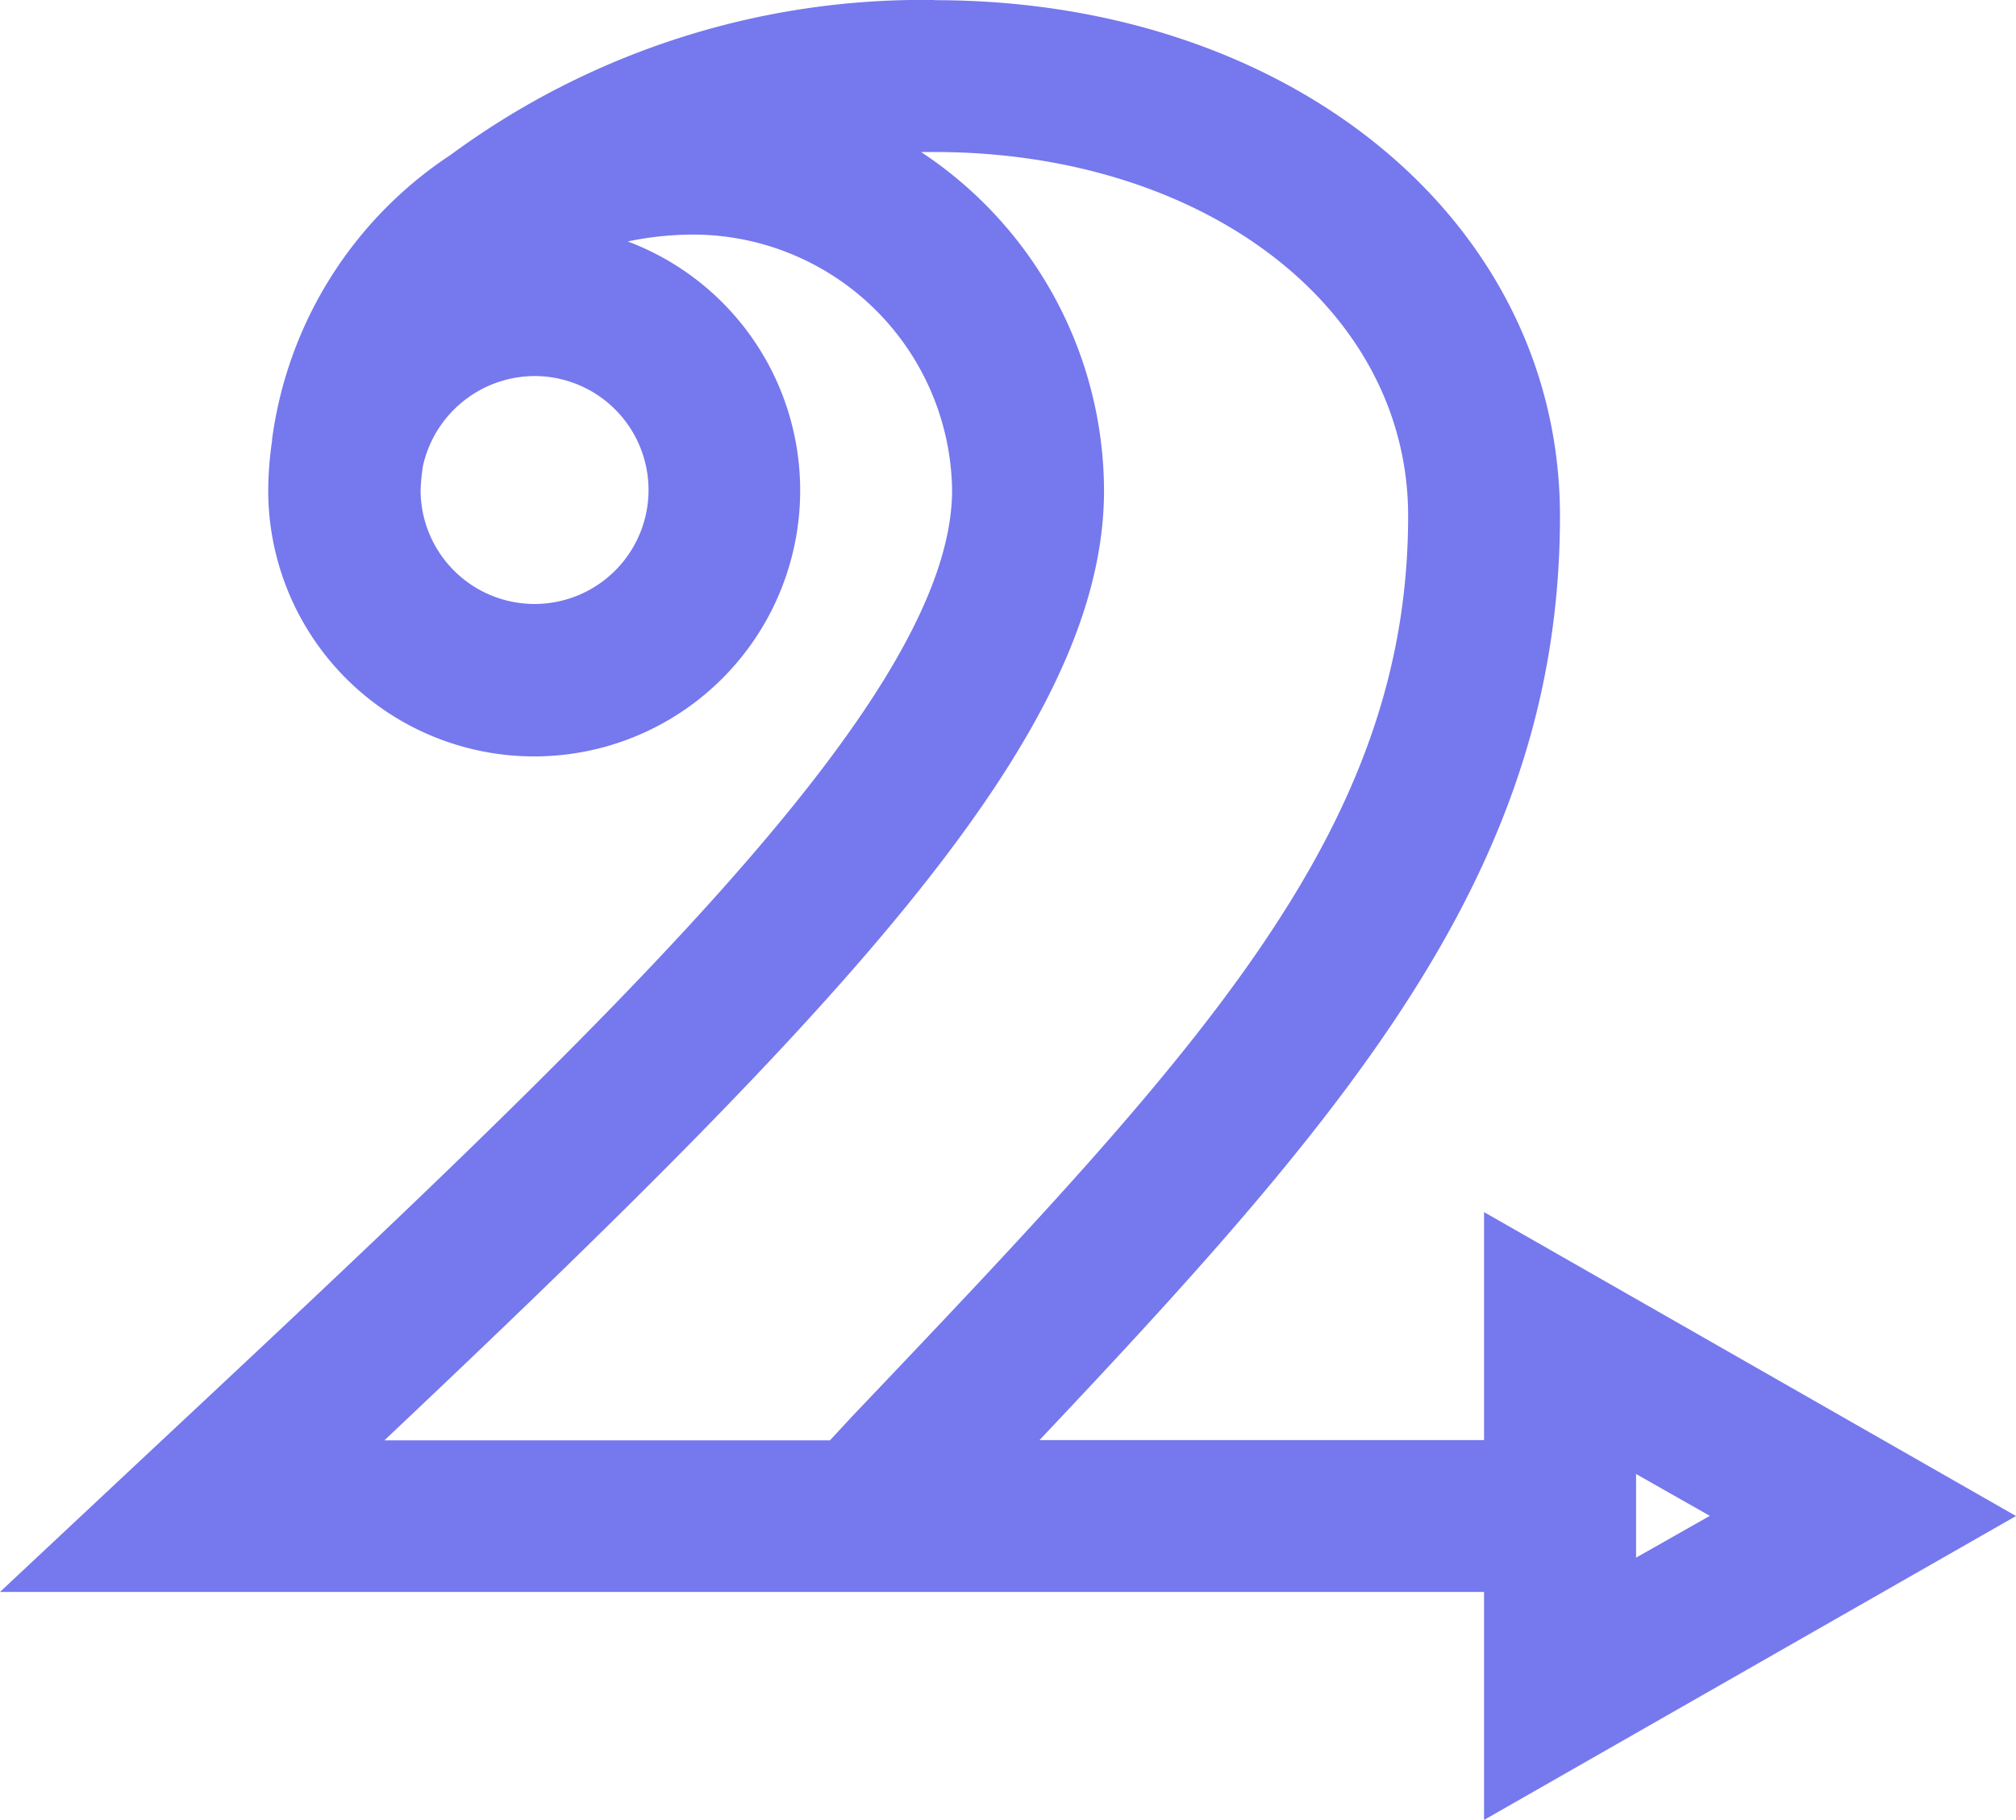 <svg xmlns="http://www.w3.org/2000/svg" width="22.36" height="20.186" viewBox="0 0 22.36 20.186">
  <path id="draft2digital-svgrepo-com" d="M13.837,5.051A8.822,8.822,0,0,0,8.469,6.769a4.49,4.49,0,0,0-1.98,3.152v.016a3.9,3.9,0,0,0-.043.548,2.95,2.95,0,1,0,3.987-2.756,3.619,3.619,0,0,1,.691-.076,2.876,2.876,0,0,1,2.907,2.831c0,2.352-3.97,6.06-9,10.763L3.471,22.708h16.46v2.529l5.9-3.371-5.9-3.371v2.529H15c3.506-3.709,5.773-6.381,5.773-10.249,0-3.253-2.958-5.705-6.894-5.722h-.043Zm-.151,1.686h.168c2.984.008,5.235,1.735,5.235,4.036,0,3.506-2.326,5.95-6.178,10l-.235.254H7.734c5.116-4.83,7.982-7.855,7.982-10.536A4.513,4.513,0,0,0,13.685,6.736ZM9.4,9.222a1.264,1.264,0,1,1-1.264,1.264,2.509,2.509,0,0,1,.025-.262A1.273,1.273,0,0,1,9.4,9.222ZM21.617,21.4l.818.464-.818.464Z" transform="translate(-3.471 -5.051)" fill="#7678ed"/>
</svg>
